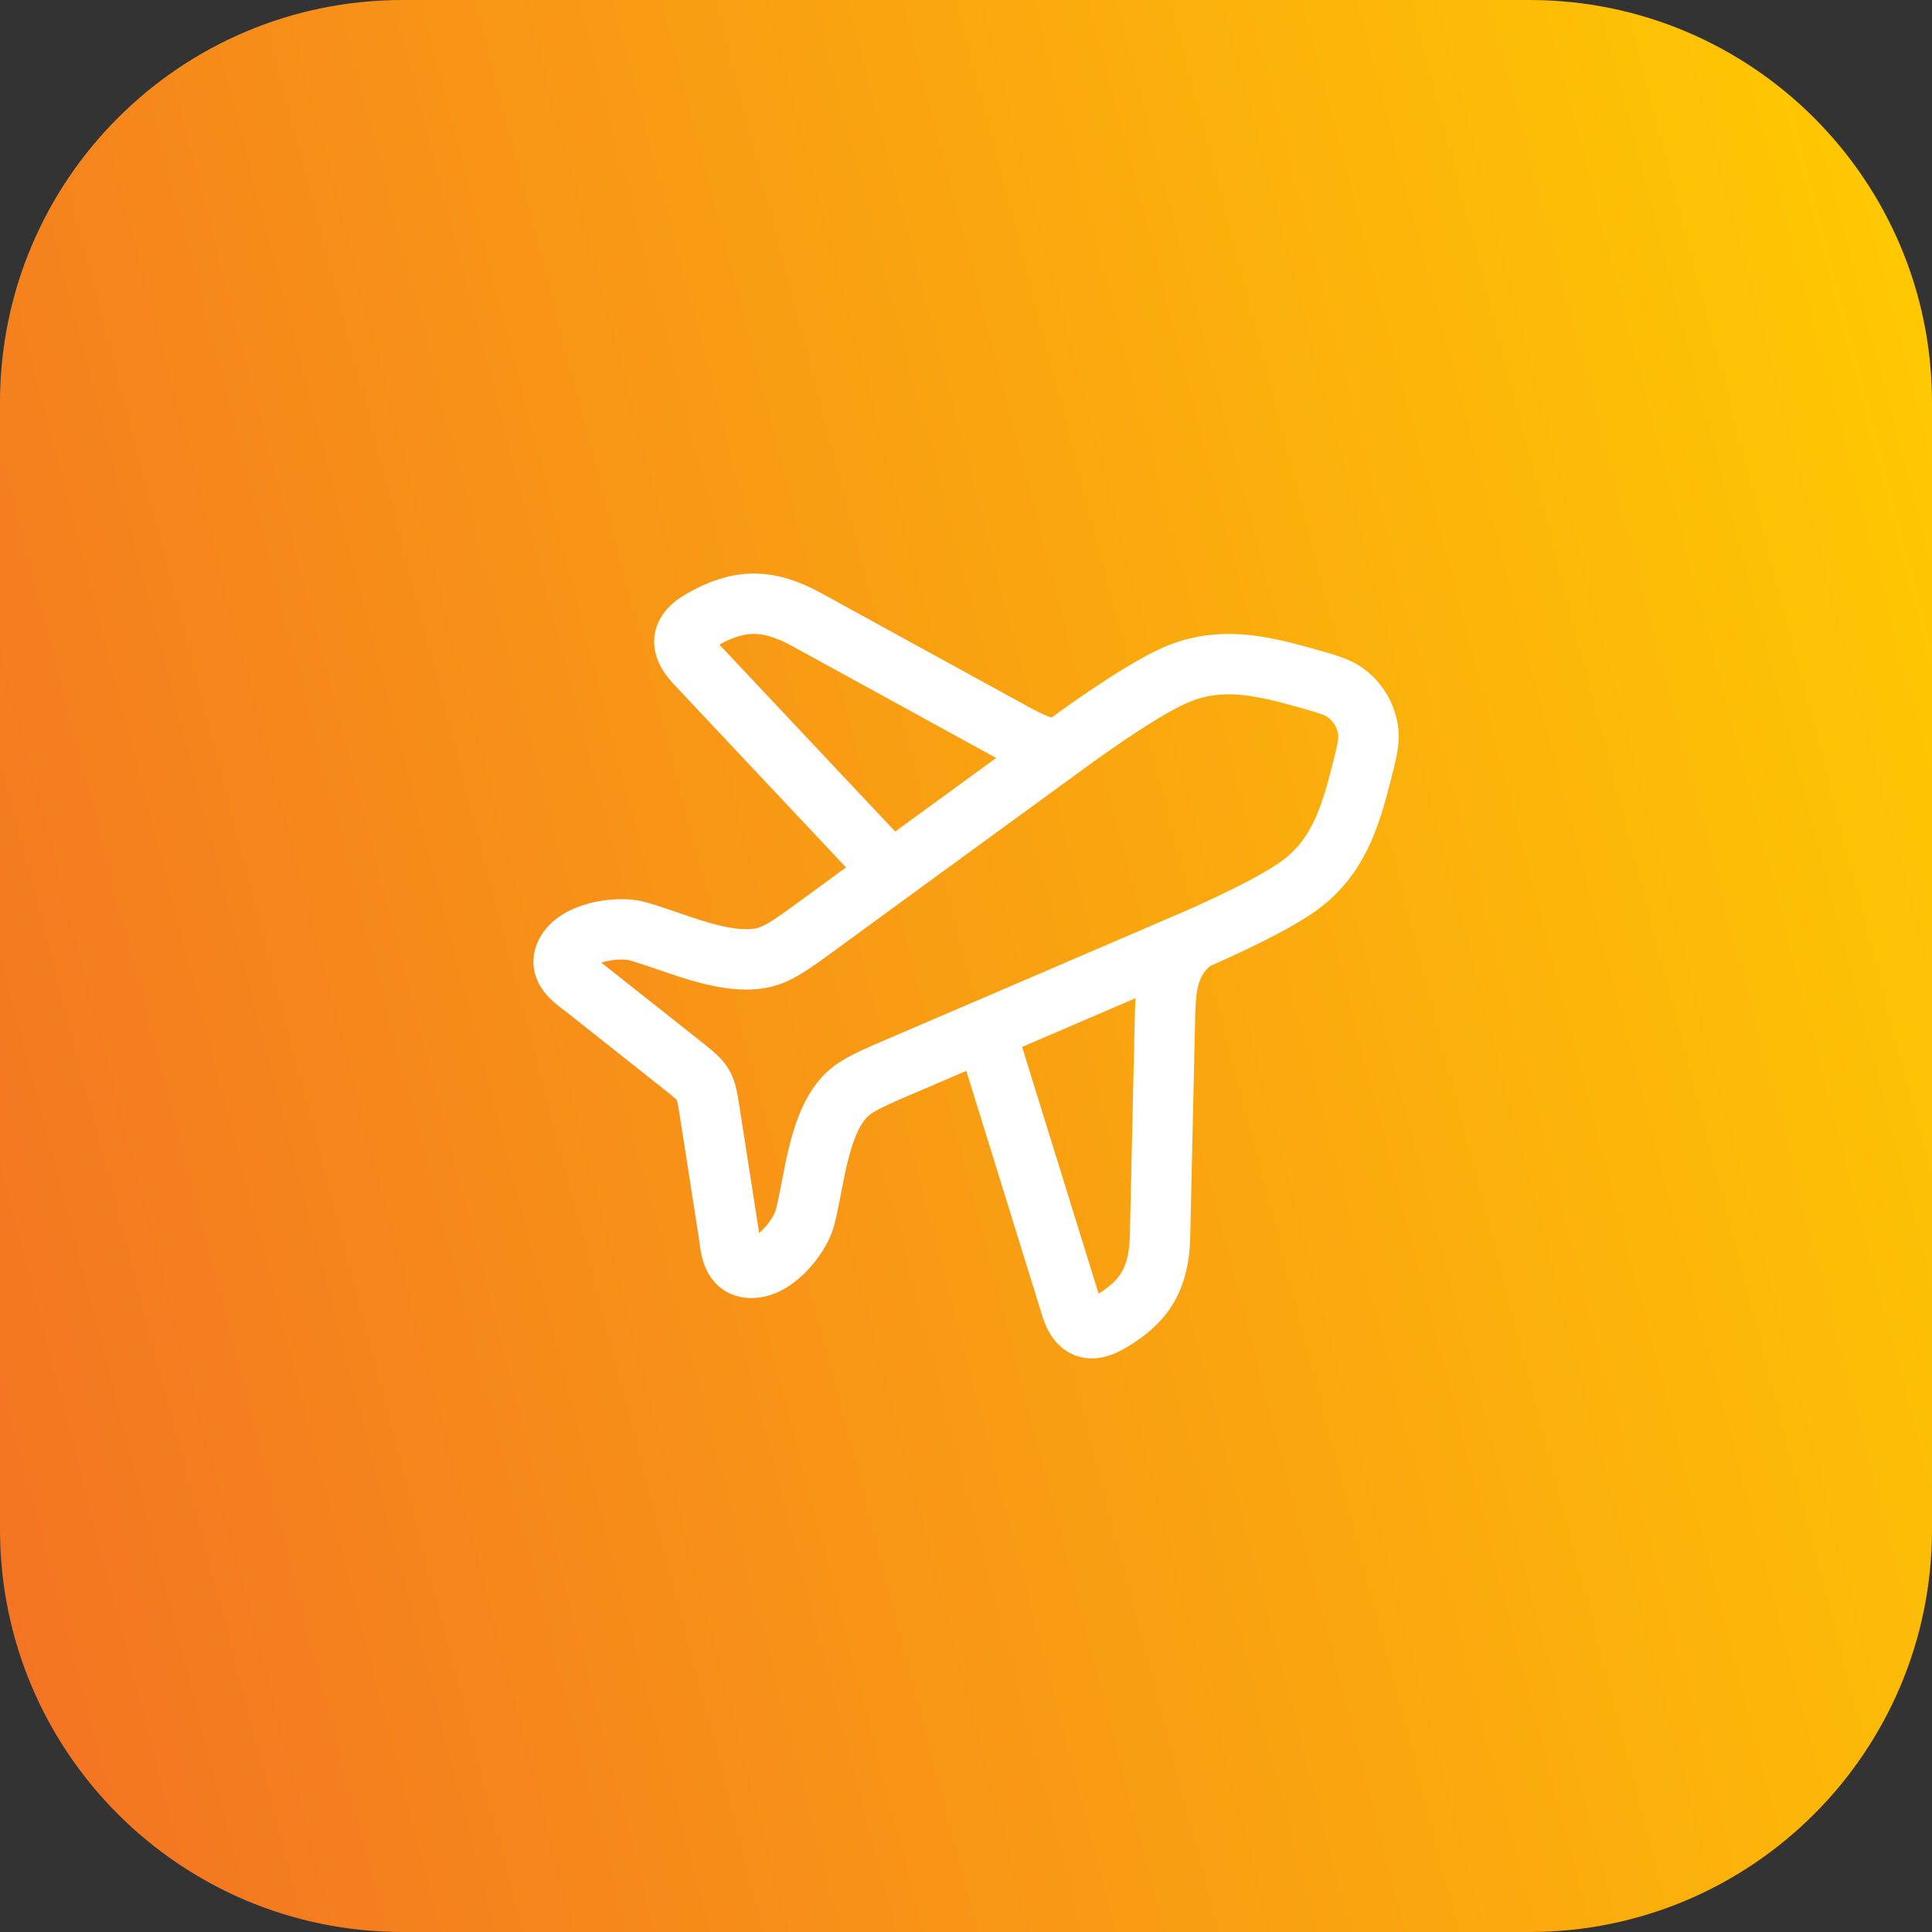 <svg width="64" height="64" viewBox="0 0 64 64" fill="none" xmlns="http://www.w3.org/2000/svg">
<rect x="0" y="0" width="64" height="64" fill="#333333" stroke="none"/>
<path d="M0 13.333C0 5.97 5.97 0 13.333 0H50.667C58.031 0 64 5.97 64 13.333V50.667C64 58.031 58.031 64 50.667 64H13.333C5.97 64 0 58.031 0 50.667V13.333Z" fill="url(#paint0_linear_4936_42184)"/>
<path d="M29.335 28.667L23.035 21.968C22.477 21.366 22.567 20.927 23.224 20.546C24.461 19.831 25.424 19.812 26.727 20.527L33.267 24.116C33.732 24.371 34.189 24.63 34.668 24.771" stroke="white" stroke-width="2" stroke-linecap="round" stroke-linejoin="round"/>
<path d="M32.668 34.218L35.482 43.294C35.711 44.035 36.116 44.169 36.743 43.81C37.921 43.134 38.396 42.354 38.428 40.948L38.587 33.894C38.609 32.952 38.605 32.029 39.335 31.334" stroke="white" stroke-width="2" stroke-linecap="round" stroke-linejoin="round"/>
<path d="M27.106 30.646L29.622 28.807L35.526 24.503C35.526 24.503 37.706 22.901 38.924 22.368C40.37 21.734 41.717 22.029 43.166 22.433C43.916 22.643 44.291 22.747 44.562 22.943C44.991 23.253 45.27 23.73 45.327 24.251C45.363 24.58 45.268 24.953 45.077 25.698C44.707 27.139 44.292 28.438 43.013 29.357C41.936 30.131 39.44 31.193 39.44 31.193L32.71 34.086L29.839 35.317C28.798 35.763 28.277 35.986 27.923 36.4C27.094 37.37 26.977 39.125 26.667 40.333C26.496 41 25.558 42.156 24.722 41.983C24.206 41.875 24.196 41.229 24.132 40.817L23.514 36.852C23.366 35.903 23.354 35.884 22.596 35.284L19.425 32.772C19.095 32.511 18.533 32.18 18.697 31.685C18.963 30.884 20.447 30.661 21.118 30.848C22.332 31.188 23.931 31.965 25.197 31.741C25.738 31.645 26.194 31.312 27.106 30.646Z" stroke="white" stroke-width="2" stroke-linecap="round" stroke-linejoin="round"/>
<defs>
<linearGradient id="paint0_linear_4936_42184" x1="64" y1="7.3226e-06" x2="-11.545" y2="19.677" gradientUnits="userSpaceOnUse">
<stop stop-color="#FFCC00"/>
<stop offset="1" stop-color="#F37124"/>
</linearGradient>
</defs>
</svg>
